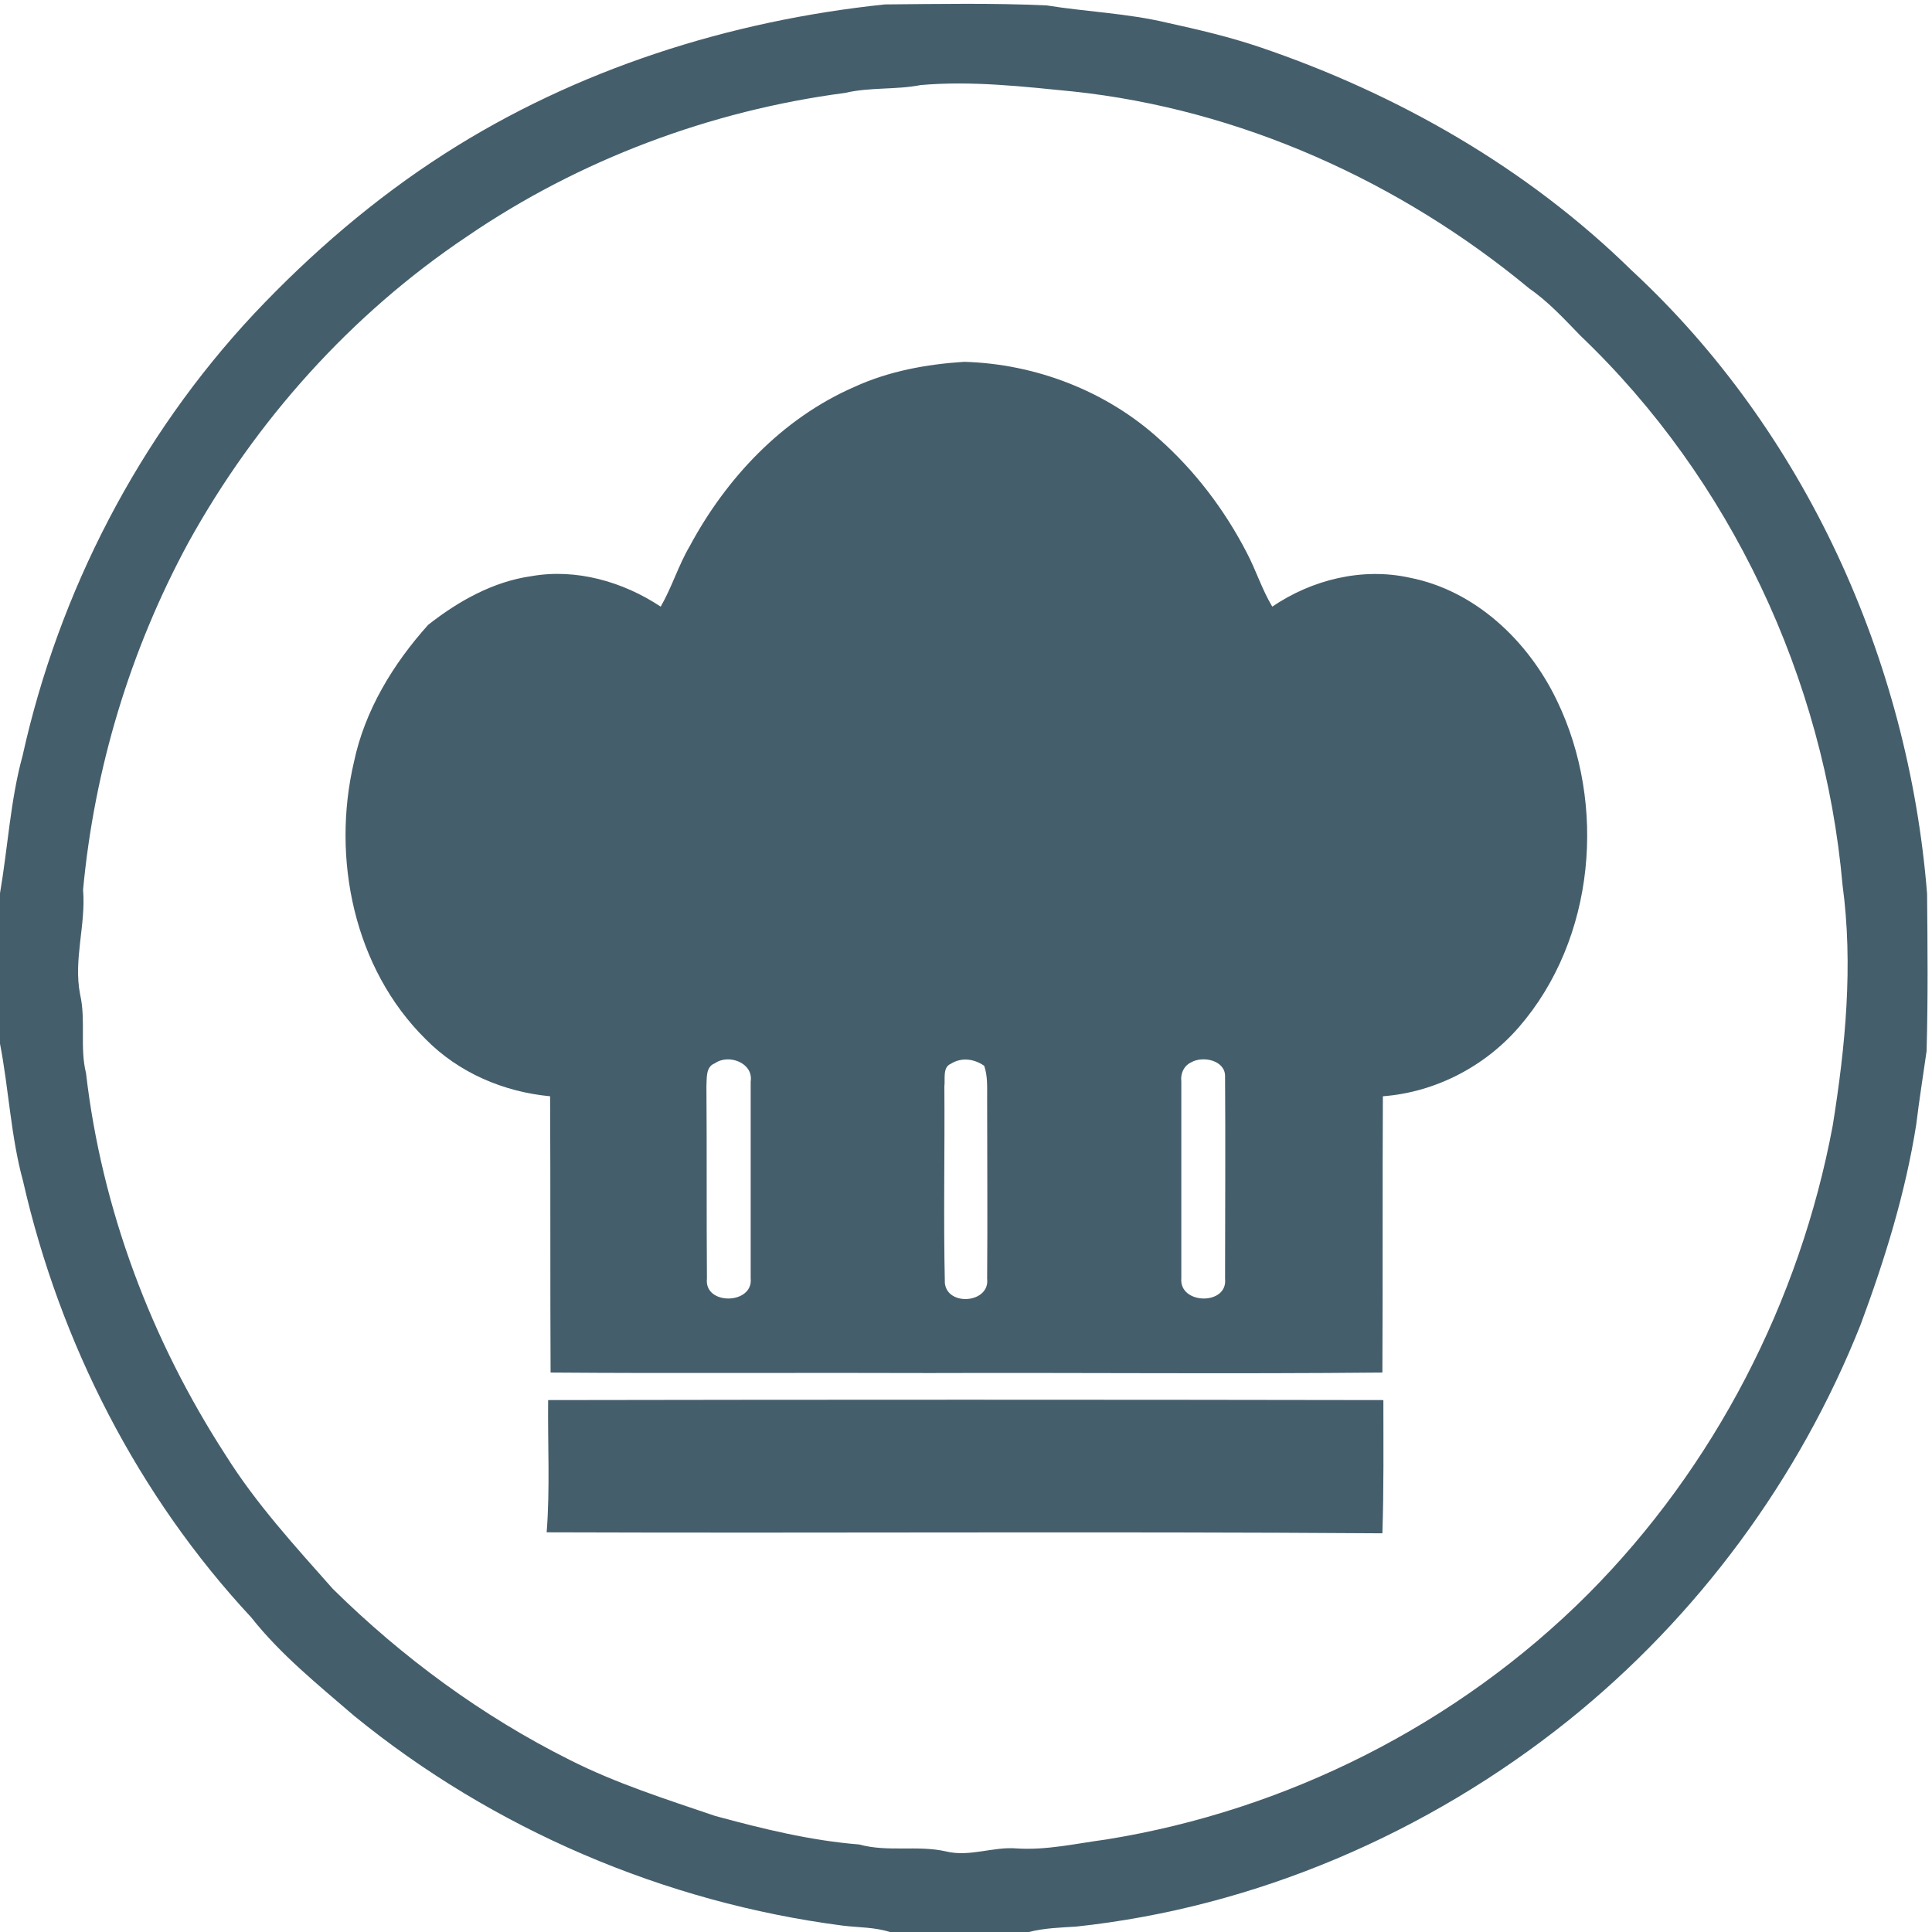 <?xml version="1.0" encoding="utf-8"?>
<!-- Generator: Adobe Illustrator 22.0.1, SVG Export Plug-In . SVG Version: 6.00 Build 0)  -->
<svg version="1.1" id="Capa_1" xmlns="http://www.w3.org/2000/svg" xmlns:xlink="http://www.w3.org/1999/xlink" x="0px" y="0px"
	 viewBox="0 0 393 393" style="enable-background:new 0 0 393 393;" xml:space="preserve">
<style type="text/css">
	.st0{fill:#455E6B;}
</style>
<path class="st0" d="M111.5,284.8c56.6-0.1,113.3-0.1,169.9,0c0,9,0.1,18.1-0.2,27.1c-56.7-0.4-113.3,0-170-0.2
	C111.9,302.8,111.4,293.8,111.5,284.8 M242.3,216.1c-1.5,0.7-2.2,2.3-2,3.9c0,13.3,0,26.7,0,40c-0.5,5.4,9.5,5.6,8.9,0.1
	c0-13.7,0.1-27.4,0-41.1C249.3,215.7,244.7,214.7,242.3,216.1 M193.4,216.4c-1.7,0.7-1.1,3.1-1.3,4.6c0.1,13.3-0.2,26.7,0.1,40
	c0.5,4.8,9.2,4.1,8.6-0.9c0.1-12.3,0-24.7,0-37c0-2.1,0.1-4.3-0.6-6.3C198.2,215.4,195.6,215,193.4,216.4 M145.4,216.3
	c-1.9,0.7-1.6,3.1-1.7,4.7c0.1,13,0,26.1,0.1,39.1c-0.6,5.5,9.5,5.3,8.9-0.1c0-13.3,0-26.6,0-40
	C153.3,216.2,148.2,214.3,145.4,216.3 M173.8,78.7c7-3.2,14.6-4.6,22.3-5.1c14.5,0.4,28.9,5.9,39.7,15.7
	c7.3,6.5,13.3,14.4,17.8,23.1c1.9,3.6,3.1,7.5,5.2,11c8.1-5.5,18.3-8,27.9-5.9c13.4,2.6,24.2,12.9,30,25
	c10.2,21.1,7.8,48.5-7.7,66.4c-7,8.1-17.1,13.3-27.7,14.1c-0.1,18.7,0,37.5-0.1,56.2c-30.7,0.3-61.4,0-92.1,0.1
	c-25.7-0.1-51.4,0.1-77.1-0.1c-0.1-18.7,0-37.5-0.1-56.2c-9.5-0.9-18.6-4.8-25.3-11.6C72,197,67.4,174.6,72,155
	c2.2-10.5,8-20,15.1-27.9c6.1-4.8,13.2-8.8,21-9.9c9.1-1.6,18.6,1.1,26.3,6.2c2.3-4,3.6-8.4,5.9-12.3
	C147.7,97.3,159.1,85.1,173.8,78.7 M187.3,17.3c-5.1,1-10.3,0.4-15.4,1.6c-27.4,3.6-54.1,13.6-76.9,29.2
	c-23.6,15.8-43,37.5-56.7,62.3c-11.8,21.8-19.1,45.9-21.4,70.6c0.6,7.1-2,14.2-0.6,21.3c1.2,5.3-0.1,10.8,1.2,16
	c3.2,27.7,13.3,54.4,28.4,77.7c6.2,9.9,14.1,18.5,21.8,27.2c14.2,14,30.4,25.9,48.2,34.8c9.5,4.8,19.6,8,29.6,11.4
	c9.6,2.6,19.3,5,29.3,5.8c5.8,1.6,11.8,0.1,17.6,1.4c4.8,1.2,9.6-1,14.4-0.6c6.1,0.4,12.1-1,18.1-1.8c36.9-5.9,71.7-23.5,98.1-49.9
	c25.7-25.8,43.1-59.5,49.8-95.3c2.6-16.2,4.2-32.7,2-49c-3.7-41.9-22.8-82.6-53.3-111.7c-3.3-3.4-6.5-6.9-10.4-9.6
	c-26.3-21.8-58.9-36.5-92.9-40.1C208.1,17.6,197.7,16.4,187.3,17.3 M90.4,31.3c26.8-17.2,58-27.1,89.6-30.4c11-0.1,22-0.3,32.9,0.2
	c8.1,1.3,16.4,1.6,24.4,3.5c6.4,1.4,12.8,2.9,19,5c28,9.5,54.4,24.6,75.6,45.4c35.2,32.6,56.3,79.2,60.1,126.8
	c0.1,10.7,0.2,21.3-0.1,32c-0.7,5-1.5,9.9-2.1,14.9c-2.2,14-6.4,27.5-11.3,40.7C366,300.9,345.3,328.9,319,350
	c-28.6,22.9-63.6,38-100.1,41.9c-3.2,0.2-6.5,0.3-9.6,1.1h-28.3c-3.1-1-6.4-0.9-9.6-1.3C135.2,387,100.3,372.1,72,349
	c-7.3-6.3-14.9-12.4-20.9-20c-23-24.7-38.9-55.8-46.4-88.7c-2.5-9.1-2.9-18.7-4.7-28v-30.6c1.6-9.3,2.1-18.9,4.6-28
	c7.4-33.4,23.7-64.9,47.1-89.9C63.3,51.5,76.2,40.4,90.4,31.3"/>
</svg>
